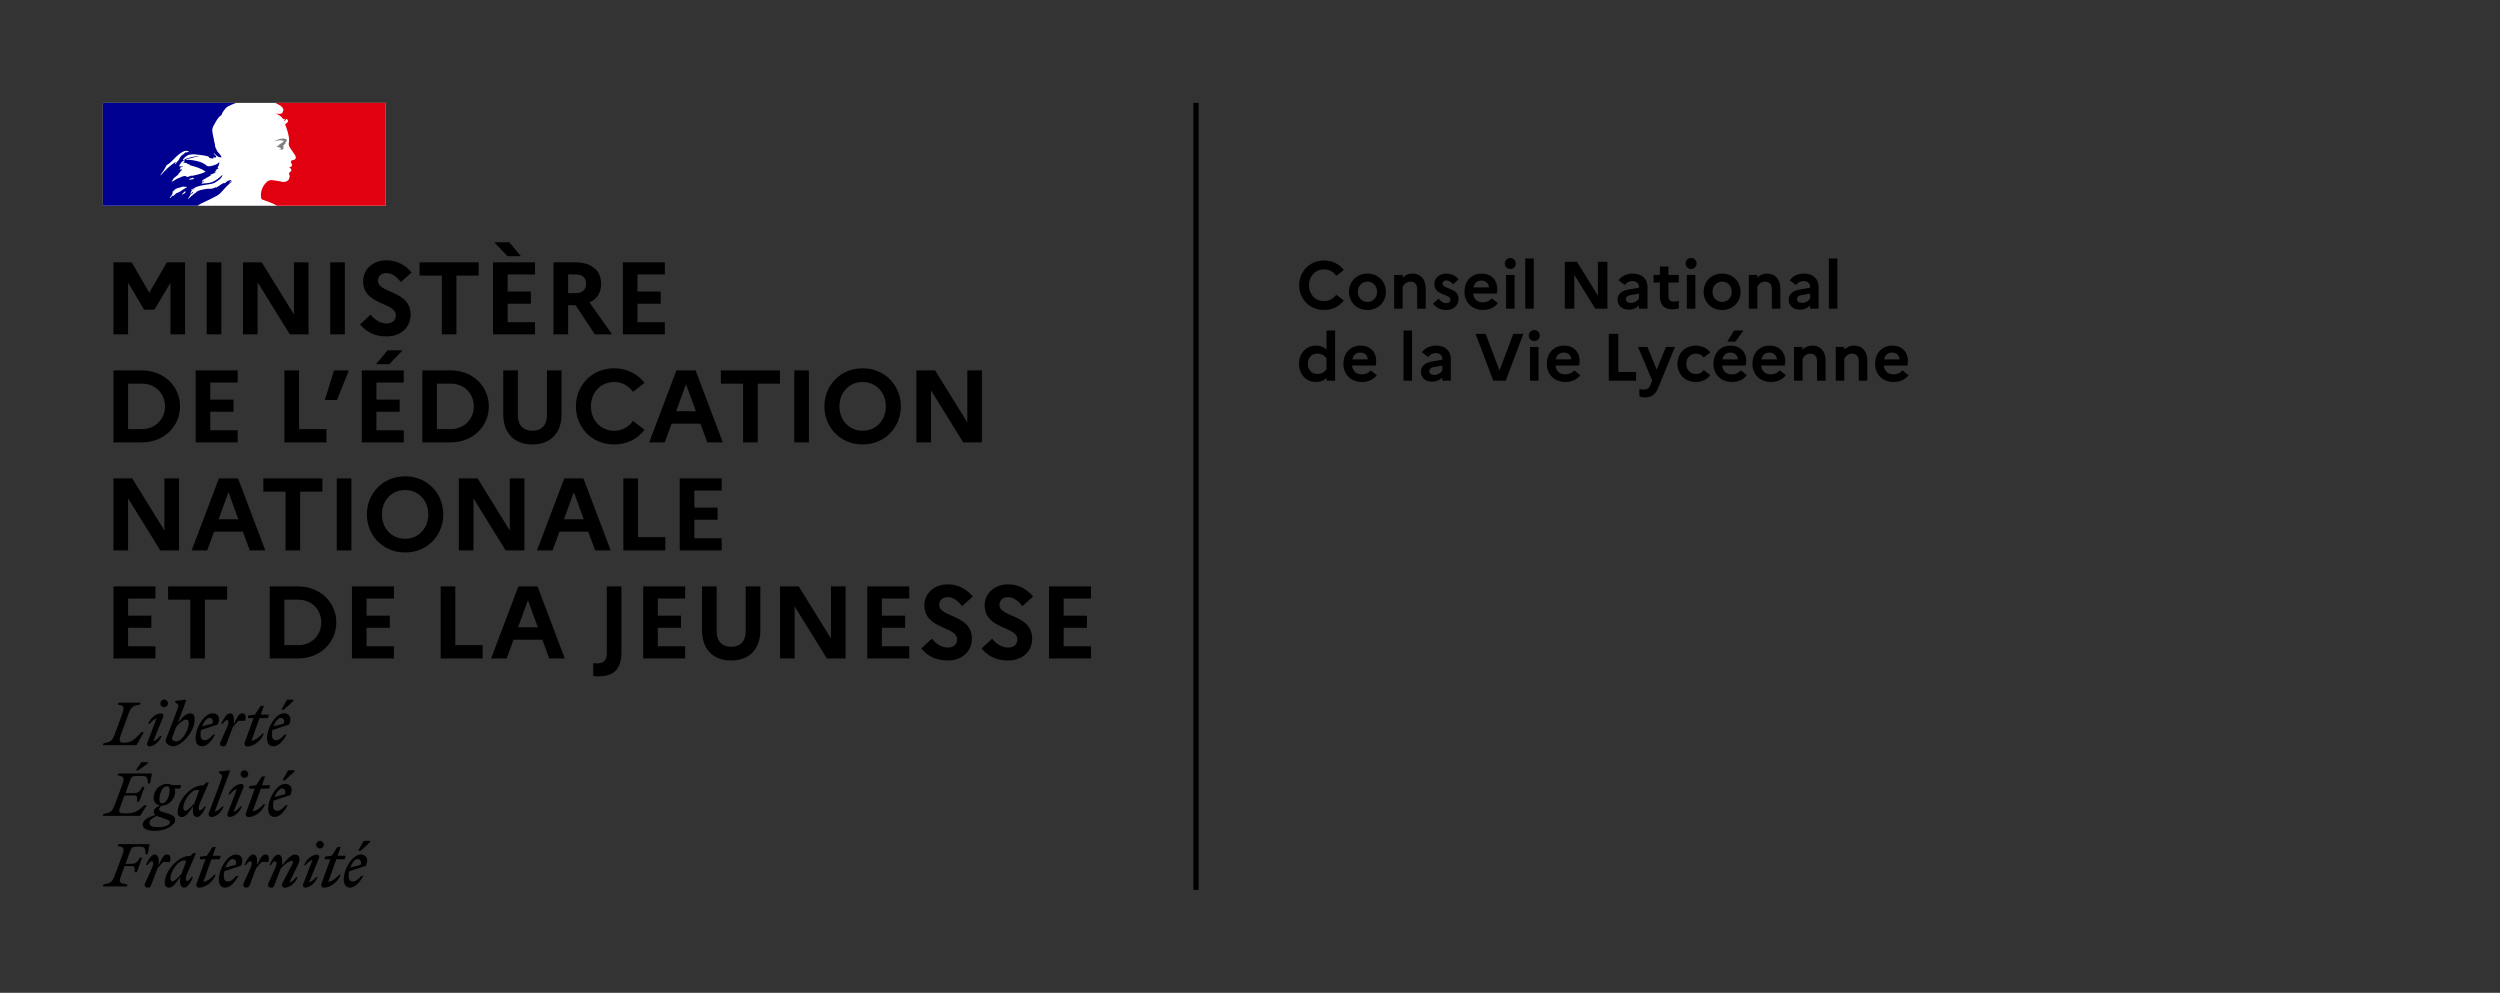 <?xml version="1.0" encoding="UTF-8"?> <svg xmlns="http://www.w3.org/2000/svg" width="486" height="193" viewBox="0 0 486 193" fill="none"><rect x="0" y="0" width="486" height="193" fill="#333333" stroke="none"/><path d="M257.395 58.531C258.435 58.531 259.254 58.024 259.774 57.283L261.23 58.401C260.398 59.532 259.046 60.26 257.395 60.26C254.522 60.26 252.559 58.05 252.559 55.45C252.559 52.85 254.522 50.64 257.395 50.64C259.046 50.64 260.398 51.381 261.23 52.486L259.774 53.617C259.254 52.876 258.435 52.369 257.395 52.369C255.679 52.369 254.457 53.708 254.457 55.45C254.457 57.192 255.679 58.531 257.395 58.531ZM265.831 53.188C267.963 53.188 269.419 54.761 269.419 56.724C269.419 58.687 267.963 60.26 265.831 60.26C263.699 60.26 262.243 58.687 262.243 56.724C262.243 54.761 263.699 53.188 265.831 53.188ZM265.857 58.7C266.91 58.7 267.703 57.855 267.703 56.724C267.703 55.58 266.91 54.748 265.857 54.748C264.765 54.748 263.959 55.58 263.959 56.724C263.959 57.868 264.765 58.7 265.857 58.7ZM271.025 60V53.448H272.676V53.968C273.131 53.526 273.742 53.188 274.613 53.188C276.03 53.188 277.161 54.163 277.161 56.1V60H275.497V56.165C275.497 55.294 275.003 54.748 274.197 54.748C273.365 54.748 272.923 55.307 272.676 55.723V60H271.025ZM278.564 59.051L279.656 58.063C280.059 58.57 280.54 58.934 281.164 58.934C281.697 58.934 281.97 58.622 281.97 58.232C281.97 57.088 278.837 57.517 278.837 55.216C278.837 54.059 279.812 53.188 281.177 53.188C282.178 53.188 283.088 53.669 283.556 54.306L282.464 55.268C282.126 54.852 281.697 54.514 281.19 54.514C280.67 54.514 280.423 54.8 280.423 55.138C280.423 56.256 283.556 55.866 283.556 58.128C283.53 59.506 282.425 60.26 281.19 60.26C280.02 60.26 279.188 59.792 278.564 59.051ZM291.184 58.934C290.573 59.753 289.559 60.26 288.324 60.26C285.997 60.26 284.684 58.635 284.684 56.724C284.684 54.787 285.906 53.188 288.051 53.188C289.871 53.188 291.067 54.423 291.067 56.139C291.067 56.503 291.015 56.841 290.963 57.062H286.374C286.53 58.284 287.284 58.778 288.311 58.778C289.026 58.778 289.65 58.466 290.001 57.998L291.184 58.934ZM288.012 54.54C287.167 54.54 286.608 55.008 286.426 55.866H289.442C289.416 55.203 288.935 54.54 288.012 54.54ZM293.612 52.304C293.027 52.304 292.533 51.81 292.533 51.225C292.533 50.64 293.027 50.146 293.612 50.146C294.197 50.146 294.678 50.64 294.678 51.225C294.678 51.81 294.197 52.304 293.612 52.304ZM292.78 60V53.448H294.431V60H292.78ZM296.511 60V50.25H298.162V60H296.511ZM304.197 60V50.9H306.563L310.632 57.478V50.9H312.478V60H310.112L306.043 53.422V60H304.197ZM316.659 60.195C315.346 60.195 314.449 59.441 314.449 58.232C314.449 57.244 315.216 56.503 316.62 56.269L318.622 55.931V55.762C318.622 55.073 318.102 54.631 317.348 54.631C316.711 54.631 316.217 54.93 315.866 55.411L314.657 54.488C315.242 53.682 316.204 53.188 317.4 53.188C319.298 53.188 320.273 54.319 320.273 55.762V60H318.622V59.363C318.206 59.87 317.426 60.195 316.659 60.195ZM316.087 58.154C316.087 58.596 316.438 58.882 316.997 58.882C317.751 58.882 318.297 58.531 318.622 58.011V57.088L317.062 57.348C316.373 57.465 316.087 57.751 316.087 58.154ZM322.679 57.608V54.93H321.457V53.448H322.679V51.81H324.343V53.448H326.345V54.93H324.343V57.608C324.343 58.336 324.733 58.622 325.383 58.622C325.838 58.622 326.137 58.57 326.358 58.479V59.922C326.033 60.065 325.643 60.13 325.097 60.13C323.459 60.13 322.679 59.207 322.679 57.608ZM328.756 52.304C328.171 52.304 327.677 51.81 327.677 51.225C327.677 50.64 328.171 50.146 328.756 50.146C329.341 50.146 329.822 50.64 329.822 51.225C329.822 51.81 329.341 52.304 328.756 52.304ZM327.924 60V53.448H329.575V60H327.924ZM334.775 53.188C336.907 53.188 338.363 54.761 338.363 56.724C338.363 58.687 336.907 60.26 334.775 60.26C332.643 60.26 331.187 58.687 331.187 56.724C331.187 54.761 332.643 53.188 334.775 53.188ZM334.801 58.7C335.854 58.7 336.647 57.855 336.647 56.724C336.647 55.58 335.854 54.748 334.801 54.748C333.709 54.748 332.903 55.58 332.903 56.724C332.903 57.868 333.709 58.7 334.801 58.7ZM339.969 60V53.448H341.62V53.968C342.075 53.526 342.686 53.188 343.557 53.188C344.974 53.188 346.105 54.163 346.105 56.1V60H344.441V56.165C344.441 55.294 343.947 54.748 343.141 54.748C342.309 54.748 341.867 55.307 341.62 55.723V60H339.969ZM349.925 60.195C348.612 60.195 347.715 59.441 347.715 58.232C347.715 57.244 348.482 56.503 349.886 56.269L351.888 55.931V55.762C351.888 55.073 351.368 54.631 350.614 54.631C349.977 54.631 349.483 54.93 349.132 55.411L347.923 54.488C348.508 53.682 349.47 53.188 350.666 53.188C352.564 53.188 353.539 54.319 353.539 55.762V60H351.888V59.363C351.472 59.87 350.692 60.195 349.925 60.195ZM349.353 58.154C349.353 58.596 349.704 58.882 350.263 58.882C351.017 58.882 351.563 58.531 351.888 58.011V57.088L350.328 57.348C349.639 57.465 349.353 57.751 349.353 58.154ZM355.53 60V50.25H357.181V60H355.53ZM252.52 70.724C252.52 68.813 253.781 67.188 255.848 67.188C256.732 67.188 257.369 67.461 257.876 67.968V64.25H259.54V74H257.876V73.48C257.369 73.987 256.732 74.26 255.848 74.26C253.781 74.26 252.52 72.635 252.52 70.724ZM254.249 70.724C254.249 71.868 254.964 72.7 256.082 72.7C256.823 72.7 257.434 72.388 257.876 71.79V69.658C257.434 69.06 256.823 68.748 256.082 68.748C254.964 68.748 254.249 69.58 254.249 70.724ZM267.651 72.934C267.04 73.753 266.026 74.26 264.791 74.26C262.464 74.26 261.151 72.635 261.151 70.724C261.151 68.787 262.373 67.188 264.518 67.188C266.338 67.188 267.534 68.423 267.534 70.139C267.534 70.503 267.482 70.841 267.43 71.062H262.841C262.997 72.284 263.751 72.778 264.778 72.778C265.493 72.778 266.117 72.466 266.468 71.998L267.651 72.934ZM264.479 68.54C263.634 68.54 263.075 69.008 262.893 69.866H265.909C265.883 69.203 265.402 68.54 264.479 68.54ZM272.851 74V64.25H274.502V74H272.851ZM278.428 74.195C277.115 74.195 276.218 73.441 276.218 72.232C276.218 71.244 276.985 70.503 278.389 70.269L280.391 69.931V69.762C280.391 69.073 279.871 68.631 279.117 68.631C278.48 68.631 277.986 68.93 277.635 69.411L276.426 68.488C277.011 67.682 277.973 67.188 279.169 67.188C281.067 67.188 282.042 68.319 282.042 69.762V74H280.391V73.363C279.975 73.87 279.195 74.195 278.428 74.195ZM277.856 72.154C277.856 72.596 278.207 72.882 278.766 72.882C279.52 72.882 280.066 72.531 280.391 72.011V71.088L278.831 71.348C278.142 71.465 277.856 71.751 277.856 72.154ZM286.844 64.9H288.807L291.498 72.011L294.189 64.9H296.152L292.707 74H290.289L286.844 64.9ZM298.268 66.304C297.683 66.304 297.189 65.81 297.189 65.225C297.189 64.64 297.683 64.146 298.268 64.146C298.853 64.146 299.334 64.64 299.334 65.225C299.334 65.81 298.853 66.304 298.268 66.304ZM297.436 74V67.448H299.087V74H297.436ZM307.199 72.934C306.588 73.753 305.574 74.26 304.339 74.26C302.012 74.26 300.699 72.635 300.699 70.724C300.699 68.787 301.921 67.188 304.066 67.188C305.886 67.188 307.082 68.423 307.082 70.139C307.082 70.503 307.03 70.841 306.978 71.062H302.389C302.545 72.284 303.299 72.778 304.326 72.778C305.041 72.778 305.665 72.466 306.016 71.998L307.199 72.934ZM304.027 68.54C303.182 68.54 302.623 69.008 302.441 69.866H305.457C305.431 69.203 304.95 68.54 304.027 68.54ZM312.75 74V64.9H314.596V72.323H318.054V74H312.75ZM322.305 75.495C321.85 76.574 321.109 77.25 319.861 77.25C319.354 77.25 319.003 77.172 318.691 77.042V75.586C318.899 75.677 319.211 75.742 319.497 75.742C320.147 75.742 320.55 75.521 320.823 74.858L321.187 73.987L318.431 67.448H320.264L322.058 71.855L323.865 67.448H325.607L322.305 75.495ZM329.71 72.7C330.36 72.7 330.88 72.401 331.192 71.946L332.479 72.934C331.868 73.74 330.906 74.26 329.71 74.26C327.448 74.26 326.096 72.635 326.096 70.724C326.096 68.813 327.448 67.188 329.71 67.188C330.906 67.188 331.868 67.708 332.479 68.514L331.192 69.502C330.88 69.047 330.36 68.748 329.684 68.748C328.605 68.748 327.812 69.58 327.812 70.724C327.812 71.881 328.605 72.7 329.71 72.7ZM337.367 66.408H335.781L337.133 64.25H338.927L337.367 66.408ZM339.59 72.934C338.979 73.753 337.965 74.26 336.73 74.26C334.403 74.26 333.09 72.635 333.09 70.724C333.09 68.787 334.312 67.188 336.457 67.188C338.277 67.188 339.473 68.423 339.473 70.139C339.473 70.503 339.421 70.841 339.369 71.062H334.78C334.936 72.284 335.69 72.778 336.717 72.778C337.432 72.778 338.056 72.466 338.407 71.998L339.59 72.934ZM336.418 68.54C335.573 68.54 335.014 69.008 334.832 69.866H337.848C337.822 69.203 337.341 68.54 336.418 68.54ZM347.167 72.934C346.556 73.753 345.542 74.26 344.307 74.26C341.98 74.26 340.667 72.635 340.667 70.724C340.667 68.787 341.889 67.188 344.034 67.188C345.854 67.188 347.05 68.423 347.05 70.139C347.05 70.503 346.998 70.841 346.946 71.062H342.357C342.513 72.284 343.267 72.778 344.294 72.778C345.009 72.778 345.633 72.466 345.984 71.998L347.167 72.934ZM343.995 68.54C343.15 68.54 342.591 69.008 342.409 69.866H345.425C345.399 69.203 344.918 68.54 343.995 68.54ZM348.763 74V67.448H350.414V67.968C350.869 67.526 351.48 67.188 352.351 67.188C353.768 67.188 354.899 68.163 354.899 70.1V74H353.235V70.165C353.235 69.294 352.741 68.748 351.935 68.748C351.103 68.748 350.661 69.307 350.414 69.723V74H348.763ZM356.874 74V67.448H358.525V67.968C358.98 67.526 359.591 67.188 360.462 67.188C361.879 67.188 363.01 68.163 363.01 70.1V74H361.346V70.165C361.346 69.294 360.852 68.748 360.046 68.748C359.214 68.748 358.772 69.307 358.525 69.723V74H356.874ZM371.017 72.934C370.406 73.753 369.392 74.26 368.157 74.26C365.83 74.26 364.517 72.635 364.517 70.724C364.517 68.787 365.739 67.188 367.884 67.188C369.704 67.188 370.9 68.423 370.9 70.139C370.9 70.503 370.848 70.841 370.796 71.062H366.207C366.363 72.284 367.117 72.778 368.144 72.778C368.859 72.778 369.483 72.466 369.834 71.998L371.017 72.934ZM367.845 68.54C367 68.54 366.441 69.008 366.259 69.866H369.275C369.249 69.203 368.768 68.54 367.845 68.54Z" fill="black"></path><rect width="55" height="20" transform="translate(20 20)" fill="white"></rect><path d="M37.765 37.589C37.772 37.589 37.778 37.579 37.778 37.579C37.831 37.54 37.884 37.491 37.931 37.432C37.924 37.432 37.918 37.432 37.911 37.422C37.864 37.471 37.811 37.53 37.765 37.589Z" fill="#000091"></path><path d="M45.122 35.11L45.006 35.21C45.072 35.193 45.122 35.177 45.122 35.11Z" fill="#000091"></path><path fill-rule="evenodd" clip-rule="evenodd" d="M42.743 37.642C42.957 37.428 43.17 37.2 43.383 36.967H43.376C43.777 36.512 44.164 36.077 44.629 35.681C44.771 35.551 44.907 35.44 45.036 35.349C45.055 35.33 45.065 35.302 45.074 35.274C45.084 35.245 45.094 35.216 45.113 35.2C45.021 35.235 44.948 35.291 44.874 35.346C44.798 35.404 44.721 35.462 44.623 35.499C44.584 35.499 44.545 35.46 44.584 35.421C44.719 35.323 44.855 35.219 44.984 35.115H44.959C44.92 35.115 44.92 35.076 44.92 35.037C44.439 34.961 44.07 35.29 43.739 35.584L43.719 35.602C43.667 35.628 43.618 35.603 43.58 35.583C43.561 35.572 43.544 35.564 43.531 35.564C43.239 35.662 42.987 35.842 42.733 36.024C42.499 36.192 42.264 36.361 41.994 36.466V36.389C41.903 36.42 41.813 36.461 41.722 36.502C41.589 36.563 41.455 36.624 41.316 36.655C41.064 36.714 40.829 36.706 40.602 36.699C40.527 36.696 40.453 36.694 40.38 36.694C39.967 36.735 39.558 36.823 39.15 36.912L39.017 36.941C39.011 36.944 39.005 36.946 38.998 36.947C38.992 36.949 38.985 36.95 38.979 36.954C38.733 37.019 38.507 37.109 38.281 37.239L38.255 37.252C38.247 37.264 38.238 37.275 38.23 37.285C38.22 37.296 38.211 37.307 38.204 37.317C38.126 37.408 38.055 37.486 37.946 37.545C37.783 37.626 37.643 37.752 37.505 37.876C37.446 37.929 37.386 37.983 37.326 38.032C37.313 38.045 37.287 38.051 37.267 38.051C37.067 38.246 36.867 38.441 36.66 38.63C36.648 38.642 36.59 38.649 36.544 38.642C36.544 38.642 36.551 38.642 36.551 38.636L36.57 38.597L36.667 38.441C36.686 38.412 36.704 38.383 36.722 38.353C36.74 38.324 36.757 38.295 36.777 38.266C36.828 38.188 36.88 38.11 36.938 38.038C36.951 38.019 36.951 37.999 36.938 37.986C36.925 37.973 36.906 37.967 36.886 37.967C37.074 37.785 37.293 37.629 37.519 37.493V37.486C37.493 37.493 37.455 37.473 37.474 37.447C37.493 37.423 37.509 37.396 37.523 37.37L37.539 37.343C37.542 37.337 37.544 37.332 37.545 37.327C37.547 37.322 37.548 37.317 37.552 37.311C37.548 37.304 37.544 37.3 37.539 37.295C37.534 37.29 37.529 37.285 37.526 37.278L37.487 37.304C37.44 37.335 37.392 37.366 37.352 37.402C37.323 37.426 37.296 37.46 37.269 37.495C37.21 37.569 37.147 37.649 37.054 37.649C37.048 37.649 37.016 37.649 36.996 37.642C36.977 37.642 36.964 37.636 36.958 37.629C36.958 37.626 36.958 37.624 36.958 37.623C36.959 37.623 36.961 37.623 36.964 37.623C36.964 37.623 36.971 37.616 36.971 37.61C36.971 37.61 36.971 37.603 36.977 37.603C36.98 37.597 36.983 37.592 36.987 37.587C36.99 37.582 36.993 37.577 36.996 37.571C36.999 37.564 37.003 37.559 37.006 37.554C37.009 37.55 37.012 37.545 37.016 37.538C37.019 37.535 37.02 37.53 37.022 37.525C37.024 37.52 37.025 37.516 37.029 37.512L37.036 37.499C37.042 37.487 37.05 37.474 37.054 37.46C37.058 37.454 37.061 37.449 37.064 37.444C37.067 37.439 37.071 37.434 37.074 37.428C37.084 37.415 37.092 37.4 37.1 37.386C37.108 37.371 37.116 37.356 37.125 37.343C37.132 37.33 37.138 37.317 37.151 37.304C37.158 37.291 37.164 37.28 37.171 37.269C37.177 37.257 37.184 37.246 37.19 37.233C37.209 37.2 37.19 37.175 37.164 37.168C37.235 37.077 37.319 36.999 37.422 36.941H37.41C37.499 36.896 37.59 36.843 37.681 36.791C37.735 36.76 37.79 36.729 37.842 36.7C37.862 36.681 37.881 36.661 37.907 36.648C37.694 36.72 37.5 36.817 37.313 36.947C37.313 36.947 37.261 36.967 37.248 36.98C37.248 36.98 37.209 36.993 37.158 36.947C37.151 36.941 37.151 36.934 37.151 36.921C37.174 36.876 37.22 36.846 37.27 36.814C37.306 36.79 37.345 36.766 37.377 36.733C37.416 36.733 37.448 36.733 37.448 36.772C38.192 36.188 39.109 36.054 40.029 35.918C40.595 35.835 41.162 35.752 41.691 35.564C41.746 35.525 41.802 35.487 41.859 35.45C41.915 35.413 41.972 35.375 42.027 35.336C42.121 35.297 42.205 35.23 42.295 35.159C42.383 35.089 42.476 35.014 42.589 34.959C42.886 34.732 43.112 34.472 43.228 34.089C43.228 34.05 43.189 34.011 43.189 34.011C42.698 34.537 42.136 34.953 41.536 35.258C40.963 35.56 40.35 35.605 39.742 35.65C39.514 35.666 39.287 35.683 39.063 35.713C39.101 35.635 39.179 35.635 39.25 35.635C39.25 35.543 39.294 35.503 39.351 35.452C39.366 35.439 39.382 35.424 39.398 35.408H39.508C39.528 35.408 39.537 35.388 39.547 35.369C39.557 35.349 39.566 35.33 39.586 35.33C39.663 35.33 39.773 35.291 39.734 35.291C39.675 35.215 39.589 35.245 39.494 35.278C39.403 35.31 39.303 35.345 39.211 35.291C39.245 35.253 39.256 35.208 39.265 35.167C39.275 35.123 39.284 35.084 39.321 35.063H39.469C39.469 34.985 39.547 34.914 39.547 34.914C39.884 34.712 40.209 34.535 40.528 34.361C40.741 34.245 40.952 34.131 41.161 34.011C41.119 34.011 41.081 34.029 41.045 34.045C40.987 34.072 40.932 34.098 40.864 34.05C40.903 34.05 40.903 34.023 40.903 33.995C40.903 33.967 40.903 33.94 40.942 33.94C41.184 33.875 41.4 33.77 41.62 33.663C41.775 33.587 41.933 33.511 42.104 33.446C42.053 33.446 42.007 33.46 41.961 33.473C41.873 33.499 41.789 33.523 41.691 33.446C41.717 33.433 41.737 33.417 41.758 33.4C41.799 33.367 41.839 33.336 41.917 33.336V33.225C41.917 33.186 41.956 33.186 41.994 33.186C41.956 33.186 41.917 33.147 41.917 33.147C41.938 33.106 41.978 33.097 42.023 33.088C42.063 33.08 42.106 33.07 42.143 33.037C42.104 33.037 42.033 33.037 42.033 32.998C42.143 32.848 42.33 32.809 42.517 32.77C42.498 32.731 42.461 32.731 42.429 32.731C42.396 32.731 42.369 32.731 42.369 32.693C42.369 32.654 42.408 32.654 42.447 32.654H42.369C42.308 32.623 42.319 32.568 42.326 32.531C42.328 32.52 42.33 32.511 42.33 32.504C42.482 32.325 42.532 32.114 42.581 31.905C42.606 31.802 42.63 31.7 42.666 31.601C42.627 31.601 42.589 31.601 42.589 31.562C42.225 31.965 41.65 32.118 41.103 32.263L41.052 32.277H40.864C40.677 32.355 40.412 32.355 40.225 32.238C40.136 32.191 40.072 32.133 40.004 32.07C39.958 32.027 39.91 31.983 39.85 31.939C39.547 31.751 39.25 31.601 38.914 31.484C37.978 31.186 37.003 31.03 36.028 31.069C36.3 30.919 36.589 30.859 36.882 30.799C37.034 30.768 37.187 30.736 37.339 30.692C37.434 30.664 37.529 30.634 37.624 30.605C38.16 30.441 38.679 30.282 39.25 30.315C39.175 30.289 39.08 30.298 38.992 30.307C38.95 30.311 38.91 30.315 38.875 30.315C38.444 30.283 38.008 30.379 37.553 30.479C37.456 30.501 37.359 30.522 37.261 30.542C37.083 30.579 36.913 30.633 36.744 30.686C36.557 30.745 36.37 30.804 36.17 30.841C36.083 30.871 36.014 30.922 35.946 30.972C35.837 31.051 35.732 31.128 35.569 31.108V30.991C35.944 30.536 36.396 30.088 36.996 30.049C37.577 29.954 38.124 30.022 38.695 30.092C38.791 30.104 38.888 30.116 38.985 30.127C39.453 30.164 39.891 30.269 40.363 30.381L40.412 30.393C40.516 30.393 40.574 30.484 40.63 30.572C40.676 30.644 40.72 30.713 40.787 30.731C40.879 30.762 40.971 30.768 41.063 30.774C41.197 30.783 41.331 30.792 41.465 30.88C41.465 30.854 41.461 30.828 41.456 30.803C41.448 30.753 41.439 30.705 41.465 30.653C41.548 30.569 41.644 30.591 41.738 30.614C41.811 30.631 41.884 30.648 41.949 30.614C42.154 30.487 41.962 30.292 41.77 30.096C41.677 30.002 41.584 29.908 41.536 29.821C41.536 29.782 41.575 29.744 41.575 29.744C41.66 29.82 41.739 29.898 41.817 29.976C42.013 30.171 42.205 30.362 42.472 30.497C42.66 30.575 43.112 30.685 43.034 30.458C42.901 30.164 42.675 29.908 42.446 29.65C42.352 29.544 42.257 29.438 42.169 29.328V29.178C42.11 29.178 42.096 29.156 42.078 29.128C42.073 29.119 42.067 29.11 42.059 29.1V28.951C41.964 28.901 41.943 28.823 41.922 28.744C41.91 28.698 41.898 28.653 41.872 28.613C41.807 28.508 41.802 28.379 41.798 28.246C41.794 28.14 41.79 28.032 41.755 27.931C41.678 27.704 41.646 27.515 41.607 27.288C41.565 27.056 41.519 26.833 41.473 26.615C41.393 26.231 41.316 25.861 41.271 25.476C41.211 24.925 41.49 24.459 41.774 23.982C41.859 23.841 41.944 23.699 42.02 23.553C42.285 23.099 42.582 22.65 43.073 22.345C43.18 21.901 43.471 21.532 43.761 21.165L43.783 21.137C44.069 20.78 44.547 20.562 44.899 20.401L44.939 20.383C45.462 20.149 45.934 20 45.94 20H20V40H38.404C38.896 39.643 39.385 39.418 39.968 39.15C40.233 39.028 40.519 38.897 40.832 38.74C40.898 38.706 40.977 38.668 41.065 38.625C41.591 38.366 42.428 37.954 42.743 37.642ZM36.904 34.944C36.831 34.951 36.753 34.959 36.782 34.9C36.81 34.769 36.944 34.729 37.076 34.691C37.132 34.674 37.188 34.658 37.234 34.635L37.255 34.624L37.271 34.616C37.344 34.577 37.433 34.53 37.499 34.557C37.543 34.62 37.598 34.636 37.651 34.652C37.691 34.664 37.73 34.676 37.763 34.706C37.624 34.846 37.461 34.86 37.295 34.874C37.186 34.883 37.075 34.893 36.97 34.939C36.951 34.939 36.927 34.941 36.904 34.944ZM31.191 34.03C31.191 34.069 31.229 34.108 31.229 34.108C32.133 33.089 32.953 32.218 34.116 31.497C34.147 31.484 34.135 31.5 34.12 31.522C34.097 31.554 34.066 31.598 34.155 31.575C34.539 31.487 34.712 31.158 34.88 30.837C34.924 30.754 34.967 30.672 35.014 30.594C35.19 30.307 35.44 30.124 35.693 29.939C35.875 29.805 36.058 29.671 36.215 29.497C36.215 29.535 36.215 29.574 36.176 29.613C36.215 29.652 36.253 29.652 36.292 29.652C36.36 29.601 36.435 29.58 36.506 29.559C36.597 29.533 36.683 29.509 36.744 29.425C36.447 29.308 36.066 29.269 35.769 29.386C34.981 29.763 34.31 30.367 33.67 31.049C33.283 31.458 32.883 31.841 32.392 32.108C32.056 32.783 31.681 33.387 31.191 34.03ZM34.343 31.615C34.323 31.655 34.303 31.676 34.283 31.697C34.266 31.715 34.249 31.733 34.233 31.764C34.195 31.841 34.156 31.874 34.085 31.912C34.046 31.912 34.008 31.912 34.008 31.874C34.046 31.725 34.156 31.576 34.304 31.537C34.343 31.543 34.343 31.582 34.343 31.615ZM35.995 37.383C36.027 37.351 36.065 37.312 36.085 37.273C36.117 37.195 35.917 37.214 35.885 37.234C35.855 37.257 35.837 37.281 35.814 37.309L35.807 37.318C35.781 37.349 35.749 37.378 35.717 37.407C35.695 37.427 35.673 37.447 35.653 37.468C35.562 37.559 35.472 37.649 35.375 37.734C35.311 37.792 35.517 37.818 35.562 37.779C35.614 37.74 35.659 37.695 35.704 37.649C35.721 37.649 35.739 37.647 35.75 37.645L35.758 37.643L35.762 37.643C35.869 37.607 35.949 37.533 36.026 37.46L36.046 37.442C36.072 37.416 36.04 37.39 35.995 37.383ZM35.411 36.961C35.41 36.961 35.409 36.961 35.409 36.961C35.408 36.962 35.408 36.964 35.408 36.967C35.369 36.994 35.33 37.022 35.291 37.05C35.19 37.121 35.089 37.192 34.982 37.253C34.88 37.311 34.775 37.36 34.669 37.411C34.608 37.44 34.546 37.469 34.485 37.5C34.485 37.5 34.485 37.493 34.478 37.493C34.465 37.474 34.44 37.467 34.414 37.48C34.272 37.558 34.149 37.662 34.039 37.773C34.02 37.785 34.001 37.805 33.988 37.825L33.929 37.883V37.889C33.904 37.915 33.878 37.941 33.846 37.98C33.839 37.987 33.834 37.994 33.829 38C33.819 38.013 33.811 38.024 33.794 38.032C33.768 38.045 33.703 38.045 33.71 38.006V38C33.691 38.013 33.665 38.026 33.645 38.032C33.636 38.039 33.626 38.044 33.616 38.049C33.607 38.053 33.597 38.058 33.587 38.065C33.581 38.058 33.568 38.058 33.561 38.058C33.555 38.058 33.542 38.058 33.535 38.065C33.52 38.078 33.505 38.09 33.49 38.102C33.46 38.127 33.43 38.151 33.4 38.182C33.322 38.253 33.251 38.331 33.18 38.416C33.18 38.416 33.18 38.422 33.174 38.422C33.174 38.425 33.172 38.427 33.171 38.429C33.169 38.43 33.167 38.432 33.167 38.435L33.154 38.448C33.152 38.451 33.151 38.453 33.149 38.455C33.147 38.459 33.146 38.461 33.142 38.461L33.135 38.468C33.129 38.481 33.122 38.494 33.109 38.507C33.103 38.513 33.09 38.52 33.077 38.52C33.071 38.513 33.064 38.507 33.064 38.5C33.061 38.497 33.059 38.494 33.058 38.49C33.056 38.487 33.054 38.484 33.051 38.481C33.045 38.471 33.04 38.461 33.035 38.451C33.03 38.442 33.025 38.432 33.019 38.422V38.416C33.019 38.412 33.017 38.409 33.016 38.406C33.014 38.403 33.013 38.399 33.013 38.396L33.129 38.26L33.135 38.253C33.142 38.247 33.148 38.239 33.154 38.23C33.161 38.222 33.167 38.214 33.174 38.208C33.184 38.195 33.195 38.182 33.206 38.169C33.218 38.156 33.229 38.143 33.239 38.13C33.242 38.123 33.245 38.118 33.248 38.114C33.251 38.109 33.255 38.104 33.258 38.097C33.297 38.045 33.335 37.993 33.374 37.935V37.928C33.381 37.922 33.387 37.915 33.387 37.903C33.406 37.877 33.426 37.85 33.439 37.825L33.477 37.747V37.74L33.484 37.734C33.484 37.73 33.486 37.729 33.487 37.727C33.489 37.725 33.49 37.724 33.49 37.721C33.497 37.704 33.503 37.69 33.51 37.675C33.516 37.66 33.523 37.646 33.529 37.63V37.623L33.535 37.597C33.539 37.591 33.54 37.584 33.542 37.578C33.544 37.571 33.545 37.565 33.548 37.558V37.552C33.552 37.542 33.553 37.532 33.555 37.523C33.556 37.513 33.558 37.503 33.561 37.493C33.561 37.487 33.561 37.474 33.555 37.467C33.594 37.396 33.645 37.331 33.703 37.266C33.7 37.266 33.697 37.267 33.694 37.269C33.692 37.27 33.69 37.271 33.688 37.272C33.687 37.272 33.685 37.272 33.684 37.272C33.655 37.29 33.631 37.315 33.605 37.339C33.585 37.359 33.565 37.379 33.542 37.396C33.503 37.428 33.426 37.376 33.477 37.337C33.51 37.311 33.535 37.285 33.561 37.259C33.561 37.259 33.561 37.253 33.568 37.253C33.594 37.23 33.618 37.203 33.643 37.177C33.681 37.136 33.719 37.096 33.761 37.065C33.807 37.032 33.839 37.006 33.878 36.974C33.884 36.967 33.891 36.961 33.897 36.961C33.923 36.928 33.949 36.896 33.981 36.863C33.981 36.863 33.988 36.863 33.988 36.857C34.209 36.642 34.521 36.566 34.839 36.488C35.04 36.439 35.243 36.39 35.428 36.304C35.532 36.261 35.648 36.278 35.764 36.295C35.855 36.309 35.945 36.322 36.028 36.304C36.138 36.304 36.254 36.304 36.364 36.383C36.109 36.519 35.865 36.674 35.624 36.828C35.554 36.872 35.484 36.917 35.415 36.961C35.413 36.961 35.412 36.961 35.411 36.961ZM36.218 34.313C36.187 34.317 36.168 34.319 36.185 34.336C36.294 34.446 36.52 34.407 36.675 34.323C36.785 34.245 36.901 34.245 37.05 34.245C37.089 34.245 37.089 34.173 37.089 34.135C37.198 34.173 37.276 34.173 37.386 34.173C38.283 33.985 39.149 33.797 39.975 33.381C39.139 32.735 38.108 32.447 37.098 32.165C36.93 32.118 36.763 32.072 36.598 32.023C36.634 32.023 36.671 32.036 36.707 32.048C36.781 32.072 36.856 32.097 36.934 32.023C36.831 31.942 36.717 31.926 36.604 31.911C36.511 31.898 36.418 31.885 36.333 31.835C36.342 31.835 36.352 31.837 36.364 31.839C36.403 31.847 36.452 31.856 36.482 31.796C36.285 31.698 36.089 31.664 35.891 31.63C35.789 31.613 35.687 31.595 35.584 31.569C35.771 31.53 35.888 31.38 35.888 31.192C35.888 31.153 35.81 31.153 35.771 31.153C35.326 31.38 35.022 31.796 34.835 32.283C35.004 32.383 35.186 32.371 35.364 32.36C35.465 32.353 35.566 32.347 35.661 32.361C35.577 32.442 35.455 32.464 35.337 32.484C35.293 32.492 35.25 32.5 35.209 32.511C35.093 32.537 34.983 32.621 35.022 32.699C35.048 32.731 35.074 32.745 35.106 32.751C35.022 32.777 34.945 32.816 34.874 32.887C34.98 32.971 35.09 32.955 35.198 32.939C35.241 32.933 35.283 32.926 35.326 32.926C35.326 32.974 35.357 32.99 35.389 33.006C35.405 33.015 35.422 33.023 35.435 33.037C35.248 33.108 35.1 33.264 35.061 33.374C35.015 33.487 34.929 33.56 34.844 33.633C34.787 33.681 34.731 33.73 34.686 33.79V33.907C34.562 34.018 34.433 34.117 34.307 34.214C34.047 34.414 33.795 34.608 33.595 34.888C33.634 34.888 33.634 34.927 33.634 34.966C33.598 35.02 33.547 35.057 33.499 35.093C33.443 35.134 33.39 35.173 33.369 35.232C33.369 35.271 33.369 35.31 33.408 35.31C33.645 35.232 33.85 35.1 34.051 34.971C34.233 34.853 34.412 34.738 34.609 34.667C34.77 34.629 34.91 34.556 35.046 34.485C35.162 34.424 35.275 34.365 35.397 34.329C35.49 34.31 35.594 34.282 35.697 34.255C35.8 34.227 35.904 34.2 35.997 34.18C35.997 34.219 35.997 34.258 36.036 34.258H36.333C36.315 34.302 36.257 34.309 36.218 34.313Z" fill="#000091"></path><path d="M75 20H53.488C53.488 20 53.527 20.007 53.69 20.091C53.866 20.182 54.093 20.306 54.23 20.377C54.509 20.52 54.776 20.702 54.952 20.982C55.03 21.092 55.14 21.32 55.069 21.47C54.991 21.658 54.952 21.964 54.763 22.035C54.535 22.152 54.236 22.152 53.97 22.113C53.82 22.113 53.67 22.074 53.514 22.035C54.08 22.263 54.613 22.529 54.991 23.056C55.03 23.134 55.179 23.166 55.329 23.166C55.368 23.166 55.368 23.244 55.368 23.277C55.29 23.355 55.218 23.394 55.257 23.505H55.368C55.556 23.427 55.517 23.049 55.784 23.166C55.972 23.277 56.05 23.544 55.934 23.732C55.784 23.882 55.634 23.999 55.478 24.109C55.439 24.187 55.439 24.298 55.478 24.376C55.589 24.525 55.628 24.675 55.667 24.831C55.784 25.098 55.816 25.397 55.934 25.663C56.083 26.229 56.233 26.795 56.2 27.367C56.2 27.666 56.05 27.932 56.161 28.238C56.239 28.537 56.428 28.765 56.577 29.031C56.727 29.259 56.876 29.408 56.993 29.636C57.221 30.013 57.637 30.39 57.449 30.845C57.338 31.112 56.922 31.073 56.655 31.222C56.428 31.411 56.616 31.717 56.733 31.905C56.922 32.243 56.506 32.471 56.239 32.588C56.317 32.705 56.467 32.666 56.506 32.737C56.545 32.926 56.733 33.036 56.616 33.231C56.467 33.459 56.011 33.57 56.239 33.914C56.389 34.181 56.291 34.473 56.2 34.746C56.09 35.085 55.784 35.234 55.517 35.312C55.29 35.39 55.023 35.39 54.802 35.351C54.724 35.312 54.652 35.273 54.574 35.273C53.931 35.195 53.287 35.013 52.65 35.013C52.461 35.052 52.272 35.085 52.123 35.163C51.954 35.286 51.798 35.423 51.668 35.566C51.668 35.566 51.668 35.566 51.661 35.572C51.635 35.605 51.603 35.631 51.577 35.663C51.564 35.683 51.544 35.702 51.531 35.722C51.518 35.735 51.511 35.748 51.498 35.761C51.388 35.897 51.29 36.047 51.199 36.196C51.193 36.209 51.186 36.216 51.18 36.222C51.173 36.242 51.16 36.255 51.147 36.274C51.024 36.502 50.933 36.736 50.861 36.97C50.601 37.835 50.718 38.576 50.9 38.758C50.952 38.81 52.149 39.181 52.981 39.551C53.371 39.727 53.645 39.857 53.872 40H74.993V20H75Z" fill="#E1000F"></path><path d="M54.767 27.295C54.916 27.334 55.144 27.334 55.144 27.412C55.066 27.71 54.617 27.788 54.389 28.093H54.272C54.162 28.171 54.194 28.36 54.084 28.36C53.973 28.321 53.856 28.36 53.745 28.399C53.895 28.548 54.084 28.665 54.311 28.626C54.35 28.626 54.422 28.704 54.422 28.775C54.422 28.775 54.461 28.775 54.5 28.736C54.539 28.736 54.578 28.736 54.578 28.775V28.924C54.467 29.074 54.272 29.002 54.123 29.035C54.428 29.113 54.727 29.113 54.994 29.035C55.222 28.957 54.994 28.58 55.144 28.392C55.066 28.392 55.144 28.275 55.066 28.275C55.144 28.197 55.215 28.087 55.293 28.048C55.371 28.048 55.482 28.009 55.521 27.931C55.521 27.853 55.371 27.821 55.404 27.743C55.632 27.593 55.82 27.366 55.742 27.139C55.703 27.022 55.404 27.022 55.215 26.951C55.027 26.879 54.799 26.951 54.571 26.989C54.383 26.989 54.194 27.106 54.005 27.139C53.739 27.217 53.511 27.366 53.29 27.515C53.557 27.405 53.817 27.366 54.123 27.288C54.35 27.295 54.539 27.243 54.767 27.295" fill="#808080"></path><path d="M22.06 65V51H25.6L29.02 56.88L32.44 51H35.98V65H33.14V54.96L30.02 60.2H28.02L24.9 54.96V65H22.06ZM40.187 65V51H43.027V65H40.187ZM47.24 65V51H50.88L57.141 61.12V51H59.98V65H56.34L50.081 54.88V65H47.24ZM64.196 65V51H67.036V65H64.196ZM69.989 63.06L72.049 61.16C72.889 62.24 74.009 62.88 75.149 62.88C76.269 62.88 76.949 62.28 76.949 61.28C76.949 58.7 70.589 59.4 70.589 54.66C70.589 52.44 72.429 50.6 75.109 50.6C77.209 50.6 78.809 51.54 80.009 52.96L77.929 54.84C77.109 53.78 76.189 53.08 75.129 53.08C74.129 53.08 73.469 53.72 73.469 54.56C73.469 57.1 79.829 56.38 79.829 61.18C79.789 63.82 77.749 65.4 75.169 65.4C72.809 65.4 71.229 64.54 69.989 63.06ZM81.569 53.58V51H93.049V53.58H88.729V65H85.889V53.58H81.569ZM98.664 49.8L96.084 47.1H99.004L101.264 49.8H98.664ZM95.844 65V51H104.004V53.36H98.684V56.68H103.204V59.04H98.684V62.64H104.004V65H95.844ZM107.604 65V51H111.884C114.964 51 116.864 52.58 116.864 55.18C116.864 56.88 116.044 58.14 114.604 58.8L118.984 65H115.644L111.904 59.34H110.444V65H107.604ZM112.044 53.36H110.444V56.98H112.044C113.244 56.98 113.944 56.28 113.944 55.14C113.944 54.08 113.244 53.36 112.044 53.36ZM121.083 65V51H129.243V53.36H123.923V56.68H128.443V59.04H123.923V62.64H129.243V65H121.083ZM22.06 86V72H27.56C32 72 35 75.22 35 79C35 82.78 32 86 27.56 86H22.06ZM27.6 74.58H24.9V83.42H27.6C30.2 83.42 32.08 81.48 32.08 79C32.08 76.5 30.2 74.58 27.6 74.58ZM38.039 86V72H46.199V74.36H40.879V77.68H45.399V80.04H40.879V83.64H46.199V86H38.039ZM55.29 86V72H58.13V83.42H63.45V86H55.29ZM65.503 77.76H63.143L64.943 72H67.823L65.503 77.76ZM75.673 70.8H73.093L75.353 68.1H78.273L75.673 70.8ZM70.333 86V72H78.493V74.36H73.173V77.68H77.693V80.04H73.173V83.64H78.493V86H70.333ZM82.094 86V72H87.594C92.034 72 95.034 75.22 95.034 79C95.034 82.78 92.034 86 87.594 86H82.094ZM87.634 74.58H84.934V83.42H87.634C90.234 83.42 92.114 81.48 92.114 79C92.114 76.5 90.234 74.58 87.634 74.58ZM106.329 80.76V72H109.169V80.52C109.169 84.2 107.009 86.4 103.489 86.4C99.989 86.4 97.829 84.2 97.829 80.52V72H100.669V80.76C100.669 82.64 101.729 83.74 103.509 83.74C105.249 83.74 106.329 82.64 106.329 80.76ZM119.393 83.74C120.993 83.74 122.253 82.96 123.053 81.82L125.293 83.54C124.013 85.28 121.933 86.4 119.393 86.4C114.973 86.4 111.953 83 111.953 79C111.953 75 114.973 71.6 119.393 71.6C121.933 71.6 124.013 72.74 125.293 74.44L123.053 76.18C122.253 75.04 120.993 74.26 119.393 74.26C116.753 74.26 114.873 76.32 114.873 79C114.873 81.68 116.753 83.74 119.393 83.74ZM126.2 86L131.5 72H135.22L140.52 86H137.5L136.16 82.36H130.56L129.22 86H126.2ZM131.44 79.94H135.28L133.36 74.68L131.44 79.94ZM140.136 74.58V72H151.616V74.58H147.296V86H144.456V74.58H140.136ZM154.41 86V72H157.25V86H154.41ZM167.703 71.6C172.103 71.6 175.123 75 175.123 79C175.123 83 172.103 86.4 167.703 86.4C163.283 86.4 160.263 83 160.263 79C160.263 75 163.283 71.6 167.703 71.6ZM167.703 83.74C170.323 83.74 172.203 81.68 172.203 79C172.203 76.32 170.323 74.26 167.703 74.26C165.063 74.26 163.183 76.32 163.183 79C163.183 81.68 165.063 83.74 167.703 83.74ZM178.145 86V72H181.785L188.045 82.12V72H190.885V86H187.245L180.985 75.88V86H178.145ZM22.06 107V93H25.7L31.96 103.12V93H34.8V107H31.16L24.9 96.88V107H22.06ZM37.255 107L42.556 93H46.276L51.575 107H48.556L47.215 103.36H41.615L40.276 107H37.255ZM42.495 100.94H46.336L44.416 95.68L42.495 100.94ZM51.191 95.58V93H62.671V95.58H58.351V107H55.511V95.58H51.191ZM65.466 107V93H68.305V107H65.466ZM78.759 92.6C83.159 92.6 86.179 96 86.179 100C86.179 104 83.159 107.4 78.759 107.4C74.339 107.4 71.319 104 71.319 100C71.319 96 74.339 92.6 78.759 92.6ZM78.759 104.74C81.379 104.74 83.259 102.68 83.259 100C83.259 97.32 81.379 95.26 78.759 95.26C76.119 95.26 74.239 97.32 74.239 100C74.239 102.68 76.119 104.74 78.759 104.74ZM89.201 107V93H92.841L99.101 103.12V93H101.941V107H98.301L92.041 96.88V107H89.201ZM104.396 107L109.696 93H113.416L118.716 107H115.696L114.356 103.36H108.756L107.416 107H104.396ZM109.636 100.94H113.476L111.556 95.68L109.636 100.94ZM121.178 107V93H124.018V104.42H129.338V107H121.178ZM132.137 107V93H140.297V95.36H134.977V98.68H139.497V101.04H134.977V104.64H140.297V107H132.137ZM22.06 128V114H30.22V116.36H24.9V119.68H29.42V122.04H24.9V125.64H30.22V128H22.06ZM32.673 116.58V114H44.153V116.58H39.833V128H36.993V116.58H32.673ZM52.438 128V114H57.938C62.378 114 65.378 117.22 65.378 121C65.378 124.78 62.378 128 57.938 128H52.438ZM57.978 116.58H55.278V125.42H57.978C60.578 125.42 62.458 123.48 62.458 121C62.458 118.5 60.578 116.58 57.978 116.58ZM68.417 128V114H76.577V116.36H71.257V119.68H75.777V122.04H71.257V125.64H76.577V128H68.417ZM85.668 128V114H88.508V125.42H93.828V128H85.668ZM95.473 128L100.773 114H104.493L109.793 128H106.773L105.433 124.36H99.833L98.493 128H95.473ZM100.713 121.94H104.553L102.633 116.68L100.713 121.94ZM120.805 126.84C120.805 129.94 119.365 131.48 116.445 131.48C115.985 131.48 115.605 131.48 115.325 131.4V128.9C115.525 128.94 115.765 128.96 116.045 128.96C117.305 128.96 117.965 128.42 117.965 126.98V114H120.805V126.84ZM125.033 128V114H133.193V116.36H127.873V119.68H132.393V122.04H127.873V125.64H133.193V128H125.033ZM144.971 122.76V114H147.811V122.52C147.811 126.2 145.651 128.4 142.131 128.4C138.631 128.4 136.471 126.2 136.471 122.52V114H139.311V122.76C139.311 124.64 140.371 125.74 142.151 125.74C143.891 125.74 144.971 124.64 144.971 122.76ZM151.639 128V114H155.279L161.539 124.12V114H164.379V128H160.739L154.479 117.88V128H151.639ZM168.594 128V114H176.754V116.36H171.434V119.68H175.954V122.04H171.434V125.64H176.754V128H168.594ZM179.095 126.06L181.155 124.16C181.995 125.24 183.115 125.88 184.255 125.88C185.375 125.88 186.055 125.28 186.055 124.28C186.055 121.7 179.695 122.4 179.695 117.66C179.695 115.44 181.535 113.6 184.215 113.6C186.315 113.6 187.915 114.54 189.115 115.96L187.035 117.84C186.215 116.78 185.295 116.08 184.235 116.08C183.235 116.08 182.575 116.72 182.575 117.56C182.575 120.1 188.935 119.38 188.935 124.18C188.895 126.82 186.855 128.4 184.275 128.4C181.915 128.4 180.335 127.54 179.095 126.06ZM190.816 126.06L192.876 124.16C193.716 125.24 194.836 125.88 195.976 125.88C197.096 125.88 197.776 125.28 197.776 124.28C197.776 121.7 191.416 122.4 191.416 117.66C191.416 115.44 193.256 113.6 195.936 113.6C198.036 113.6 199.636 114.54 200.836 115.96L198.756 117.84C197.936 116.78 197.016 116.08 195.956 116.08C194.956 116.08 194.296 116.72 194.296 117.56C194.296 120.1 200.656 119.38 200.656 124.18C200.616 126.82 198.576 128.4 195.996 128.4C193.636 128.4 192.056 127.54 190.816 126.06ZM203.933 128V114H212.093V116.36H206.773V119.68H211.293V122.04H206.773V125.64H212.093V128H203.933Z" fill="black"></path><path fill-rule="evenodd" clip-rule="evenodd" d="M71.96 163.7L70.1 165.4H69.62L70.72 163.46H71.96V163.7ZM70.62 170.279H70.22C69.72 170.879 69.16 171.359 68.62 171.359C68.06 171.359 67.78 171.019 67.78 170.279C67.78 169.979 67.82 169.659 67.88 169.379L71.14 168.299C71.78 166.779 71.02 166.119 70.12 166.119C68.58 166.119 66.82 168.819 66.82 170.979C66.82 171.999 67.3 172.559 68.06 172.559C68.94 172.539 69.86 171.679 70.62 170.279ZM69.501 167C69.941 167 70.321 167.34 70.121 168.12L68.101 168.66C68.421 167.7 69.021 167 69.501 167ZM63.142 167.039H64.222L62.502 171.759C62.342 172.159 62.562 172.559 62.982 172.559C64.202 172.559 65.662 171.519 66.222 170.039H65.922C65.482 170.659 64.522 171.339 63.802 171.459L65.382 167.039H67.002L67.202 166.359H65.622L66.222 164.659H65.602L64.482 166.359L63.142 166.539V167.039ZM61.641 166.14C61.861 166.14 62.161 166.38 62.021 166.82L60.081 171.52C60.581 171.44 61.101 170.96 61.401 170.52H61.721C61.261 171.7 60.221 172.56 59.321 172.56C59.101 172.56 58.781 172.32 58.941 171.88L60.741 167.18C60.241 167.26 59.721 167.74 59.421 168.18H59.121C59.581 166.98 60.701 166.14 61.641 166.14ZM62.202 164.94C62.602 164.94 62.942 164.62 62.942 164.2C62.942 163.8 62.602 163.46 62.202 163.46C61.782 163.46 61.462 163.8 61.462 164.2C61.462 164.6 61.802 164.94 62.202 164.94ZM53.462 168.84C53.902 167.88 53.742 167.44 53.462 167.44C53.222 167.44 52.942 167.7 52.662 168.18H52.362C52.822 167.16 53.422 166.14 54.082 166.14C54.642 166.14 54.842 166.7 54.842 167.32V168.2C54.932 168.096 55.02 167.993 55.105 167.892L55.107 167.89L55.108 167.889C55.953 166.897 56.598 166.14 57.342 166.14C57.922 166.14 58.222 166.5 58.222 167.04C58.222 167.36 58.122 167.76 57.902 168.18L56.242 171.52C56.742 171.44 57.262 170.96 57.562 170.52H57.862C57.402 171.72 56.282 172.56 55.342 172.56C54.922 172.56 54.682 172.12 54.862 171.76L56.782 168.06C57.002 167.64 57.042 167.36 56.702 167.36C56.242 167.36 55.162 168.12 54.582 168.82L53.322 172.14C53.182 172.48 53.042 172.56 52.722 172.56C52.202 172.56 51.942 172.22 52.182 171.68L53.462 168.84ZM52.16 167.559C52.38 166.799 52.26 166.119 51.68 166.119C50.957 166.119 50.73 166.597 50.03 168.075L49.98 168.179V167.299C49.98 166.679 49.78 166.119 49.22 166.119C48.56 166.119 47.96 167.139 47.5 168.159H47.8C48.12 167.699 48.42 167.419 48.66 167.419C48.94 167.419 49.1 167.859 48.66 168.819L47.38 171.659C47.14 172.199 47.4 172.539 47.92 172.539C48.24 172.539 48.38 172.459 48.52 172.119L49.78 168.799C50.14 168.359 50.46 167.979 50.86 167.559H52.16ZM45.841 168.12C46.041 167.34 45.661 167 45.221 167C44.741 167 44.141 167.7 43.821 168.66L45.841 168.12ZM46.34 170.279H45.94C45.44 170.879 44.88 171.359 44.339 171.359C43.779 171.359 43.499 171.019 43.499 170.279C43.499 169.979 43.539 169.659 43.599 169.379L46.859 168.299C47.499 166.779 46.739 166.119 45.84 166.119C44.299 166.119 42.539 168.819 42.539 170.979C42.539 171.999 43.019 172.559 43.779 172.559C44.66 172.539 45.58 171.679 46.34 170.279ZM39.941 167.039H38.861V166.539L40.202 166.359L41.322 164.659H41.942L41.342 166.359H42.922L42.722 167.039H41.102L39.522 171.459C40.242 171.339 41.202 170.659 41.642 170.039H41.942C41.382 171.519 39.922 172.559 38.702 172.559C38.282 172.559 38.062 172.159 38.221 171.759L39.941 167.039ZM33.142 170.7C33.142 169.24 34.763 167.28 35.663 167.28C35.862 167.28 36.062 167.3 36.222 167.36L35.282 169.88C34.742 170.54 33.903 171.339 33.502 171.339C33.282 171.339 33.142 171.139 33.142 170.7ZM37.603 165.82L38.103 165.86L36.363 169.86C35.943 170.82 36.123 171.26 36.363 171.26C36.603 171.26 36.903 170.98 37.223 170.52H37.523C37.063 171.54 36.463 172.559 35.803 172.559C35.243 172.559 34.903 171.959 35.003 170.88L35.043 170.5L34.934 170.652C34.218 171.653 33.569 172.559 32.903 172.559C32.323 172.559 32.023 172.199 32.023 171.659C32.023 169.34 34.563 166.38 36.943 166.38H37.043L37.603 165.82ZM33.022 167.559C33.242 166.799 33.122 166.119 32.542 166.119C31.818 166.119 31.592 166.597 30.891 168.075L30.842 168.179V167.299C30.842 166.679 30.642 166.119 30.082 166.119C29.422 166.119 28.822 167.139 28.362 168.159H28.662C28.982 167.699 29.282 167.419 29.502 167.419C29.782 167.419 29.942 167.859 29.502 168.819L28.222 171.679C27.982 172.219 28.242 172.559 28.762 172.559C29.082 172.559 29.222 172.479 29.362 172.139L30.622 168.819C30.982 168.379 31.302 167.999 31.702 167.579H33.022V167.559ZM24.78 171.958L24.66 172.318H20L20.12 171.938C21.56 171.678 21.8 171.558 22.4 169.938L23.7 166.458C24.28 164.838 24.16 164.718 22.9 164.458L23.02 164.098H29.08L28.72 166.038H28.28C28.28 164.878 28.16 164.578 27.06 164.578H26.78C25.7 164.578 25.56 164.738 25.26 165.578L24.4 167.918H25.66C26.5 167.918 26.82 167.398 27.2 166.718H27.64L26.6 169.558H26.16C26.26 168.698 26.26 168.358 25.48 168.358H24.22L23.64 169.958C23.013 171.623 23.192 171.657 24.685 171.94C24.716 171.946 24.748 171.952 24.78 171.958Z" fill="black"></path><path fill-rule="evenodd" clip-rule="evenodd" d="M28.74 148.4L26.88 149.74V149.76H26.4L27.5 148.16H28.74V148.4ZM41.742 157.78L44.721 149.86L44.621 149.74L42.562 149.98V150.22L42.962 150.52C43.303 150.785 43.212 151.033 42.929 151.809L42.882 151.94L40.602 158.02C40.422 158.38 40.661 158.82 41.081 158.82C42.022 158.82 43.022 157.96 43.481 156.78H43.181C42.861 157.22 42.221 157.7 41.742 157.78ZM55.4 151.68L57.26 149.98V149.74H56.02L54.92 151.68H55.4ZM55.519 156.54H55.919C55.179 157.96 54.259 158.82 53.379 158.82C52.619 158.82 52.139 158.26 52.139 157.24C52.139 155.08 53.899 152.38 55.439 152.38C56.319 152.38 57.099 153.04 56.459 154.56L53.179 155.64C53.119 155.92 53.079 156.24 53.079 156.54C53.079 157.28 53.359 157.62 53.919 157.62C54.459 157.62 55.019 157.14 55.519 156.54ZM55.418 154.38C55.618 153.62 55.238 153.28 54.798 153.28C54.338 153.28 53.738 153.98 53.398 154.92L55.418 154.38ZM49.538 153.319H48.458V152.819L49.798 152.639L50.918 150.939H51.538L50.938 152.639H52.518L52.318 153.319H50.698L49.118 157.739C49.838 157.619 50.798 156.939 51.238 156.319H51.538C50.978 157.799 49.518 158.839 48.298 158.839C47.878 158.839 47.658 158.439 47.818 158.039L49.538 153.319ZM47.338 153.079C47.458 152.639 47.178 152.399 46.938 152.399C45.998 152.399 44.878 153.259 44.418 154.439H44.718C45.018 153.999 45.538 153.519 46.038 153.439L44.238 158.139C44.078 158.579 44.398 158.819 44.618 158.819C45.518 158.819 46.558 157.959 47.018 156.779H46.718C46.418 157.219 45.898 157.699 45.398 157.779L47.338 153.079ZM48.259 150.48C48.259 150.88 47.919 151.22 47.519 151.22C47.119 151.22 46.779 150.88 46.779 150.48C46.779 150.08 47.099 149.74 47.519 149.74C47.919 149.74 48.259 150.08 48.259 150.48ZM38.161 153.56C37.261 153.56 35.641 155.52 35.641 156.98C35.641 157.42 35.781 157.62 36.021 157.62C36.401 157.62 37.241 156.82 37.781 156.16L38.721 153.64C38.541 153.58 38.361 153.56 38.161 153.56ZM40.602 152.14L40.102 152.1L39.542 152.66H39.442C37.062 152.66 34.522 155.62 34.522 157.94C34.522 158.48 34.822 158.84 35.402 158.84C36.068 158.84 36.716 157.934 37.433 156.932L37.542 156.78L37.502 157.16C37.402 158.24 37.742 158.84 38.302 158.84C38.962 158.84 39.562 157.82 40.022 156.8H39.722C39.402 157.26 39.102 157.54 38.862 157.54C38.622 157.54 38.442 157.1 38.862 156.14L40.602 152.14ZM30.521 158.62C29.661 158.96 29.061 159.36 29.061 159.98C29.061 160.56 29.601 160.8 30.721 160.8C32.221 160.8 33.041 160.36 33.041 159.78C33.041 159.52 32.701 159.4 31.801 159.1C31.221 158.92 30.801 158.76 30.521 158.62ZM31.519 156.16C31.119 156.16 30.979 155.82 30.979 155.46C30.979 154.3 31.539 152.86 32.439 152.86C32.839 152.86 32.979 153.2 32.979 153.56C32.959 154.74 32.399 156.16 31.519 156.16ZM32.281 158.04C33.381 158.38 34.061 158.64 34.061 159.4C34.061 160.38 32.261 161.54 30.081 161.52C28.821 161.52 27.741 161.18 27.741 160.36C27.741 159.58 28.461 158.94 30.221 158.42C29.981 158.26 29.881 158.06 29.881 157.78C29.881 157.3 30.321 156.92 31.081 156.56C30.341 156.46 29.861 155.9 29.861 155.08C29.861 153.82 30.901 152.38 32.541 152.38C32.881 152.38 33.181 152.46 33.421 152.62H35.221L35.021 153.3H33.961C34.021 153.48 34.061 153.68 34.061 153.9C34.061 155.12 33.081 156.52 31.521 156.6C31.121 156.82 30.921 157.12 30.921 157.36C30.921 157.642 31.248 157.738 31.971 157.949C32.068 157.977 32.171 158.007 32.281 158.04ZM25.94 154.62C26.72 154.62 26.74 154.96 26.62 155.82H27.06L28.1 152.98H27.66C27.28 153.66 26.96 154.18 26.12 154.18H24.4L25.24 151.84C25.54 151 25.68 150.84 26.76 150.84H27.52C28.62 150.84 28.74 151.14 28.74 152.3H29.18L29.54 150.36H23.02L22.9 150.72C24.16 150.98 24.28 151.1 23.7 152.72L22.4 156.22C21.8 157.84 21.56 157.96 20.1 158.22L20 158.6H27.24L28.54 156.54H28.04C27.2 157.36 26.36 158.12 24.72 158.12C22.916 158.12 22.948 158.032 23.489 156.545C23.524 156.449 23.561 156.348 23.6 156.24L24.2 154.64H25.94V154.62Z" fill="black"></path><path fill-rule="evenodd" clip-rule="evenodd" d="M31.918 137.48C32.318 137.48 32.658 137.14 32.658 136.74C32.658 136.34 32.318 136 31.918 136C31.498 136 31.178 136.34 31.178 136.74C31.178 137.16 31.498 137.48 31.918 137.48ZM37.84 139.999C37.84 139.039 37.6 138.679 36.92 138.679C36.08 138.679 35.3 139.579 34.52 140.659L36.2 136.16L36.1 136.02L34.04 136.26V136.499L34.44 136.799C34.789 137.07 34.688 137.341 34.391 138.137L34.36 138.219L32.54 142.979C32.38 143.379 32.2 143.859 32.2 143.979C32.2 144.539 32.96 145.079 33.66 145.079C35.22 145.099 37.84 142.219 37.84 139.999ZM55.18 137.959L57.04 136.26V136.02H55.8L54.7 137.959H55.18ZM55.3 142.819H55.7C54.941 144.239 54.02 145.099 53.141 145.079C52.38 145.079 51.901 144.539 51.901 143.519C51.901 141.359 53.66 138.659 55.2 138.659C56.081 138.659 56.861 139.319 56.221 140.839L52.961 141.919C52.901 142.199 52.861 142.519 52.861 142.819C52.861 143.559 53.141 143.899 53.7 143.899C54.24 143.899 54.8 143.419 55.3 142.819ZM55.199 140.659C55.398 139.899 55.019 139.559 54.579 139.559C54.099 139.559 53.499 140.259 53.179 141.199L55.199 140.659ZM49.296 139.6H48.216V139.101L49.556 138.921L50.676 137.221H51.296L50.696 138.921H52.276L52.076 139.6H50.456L48.876 144.02C49.596 143.9 50.556 143.22 50.996 142.6H51.296C50.736 144.08 49.276 145.12 48.056 145.12C47.636 145.12 47.416 144.72 47.576 144.32L49.296 139.6ZM47.66 140.12C47.88 139.36 47.76 138.681 47.18 138.681C46.457 138.681 46.23 139.158 45.529 140.637L45.48 140.74V139.86C45.48 139.24 45.28 138.681 44.72 138.681C44.06 138.681 43.46 139.7 43 140.72H43.3C43.62 140.26 43.92 139.98 44.14 139.98C44.42 139.98 44.58 140.42 44.14 141.38L42.86 144.22C42.62 144.76 42.88 145.1 43.4 145.1C43.72 145.1 43.86 145.02 44 144.68L45.26 141.36C45.62 140.92 45.94 140.54 46.34 140.12H47.66ZM41.321 140.659C41.521 139.899 41.141 139.559 40.701 139.559C40.221 139.559 39.641 140.259 39.301 141.199L41.321 140.659ZM41.819 142.819H41.419C40.919 143.419 40.359 143.899 39.819 143.899C39.26 143.899 38.98 143.559 38.98 142.819C38.98 142.519 39.02 142.199 39.08 141.919L42.34 140.839C42.98 139.319 42.219 138.659 41.319 138.659C39.779 138.659 38.02 141.359 38.02 143.519C38.02 144.539 38.5 145.079 39.26 145.079C40.139 145.099 41.059 144.239 41.819 142.819ZM33.421 143.58C33.421 143.84 33.881 144.14 34.201 144.14C35.501 144.14 36.721 141.8 36.701 140.5C36.701 140.06 36.481 139.88 36.181 139.88C35.701 139.88 34.821 140.6 34.261 141.28L33.741 142.68C33.561 143.14 33.421 143.5 33.421 143.58ZM31.322 138.681C31.561 138.681 31.841 138.92 31.721 139.36L29.802 144.06C30.302 143.98 30.822 143.5 31.122 143.06H31.422C30.962 144.24 29.922 145.1 29.021 145.1C28.782 145.1 28.462 144.86 28.622 144.42L30.422 139.72C29.922 139.8 29.401 140.28 29.102 140.72H28.802C29.262 139.54 30.381 138.681 31.322 138.681ZM23.02 136.601H27.32L27.2 136.981C25.74 137.241 25.5 137.361 24.9 138.98L23.62 142.5C23 144.18 23.16 144.38 24.26 144.38C25.619 144.38 26.51 143.392 27.288 142.53C27.346 142.466 27.403 142.402 27.46 142.34H27.96L26.54 144.86H20L20.12 144.5C21.56 144.24 21.8 144.12 22.4 142.5L23.7 138.96C24.28 137.341 24.16 137.221 22.9 136.961L23.02 136.601Z" fill="black"></path><line x1="232.5" y1="20" x2="232.5" y2="173" stroke="black"></line></svg> 